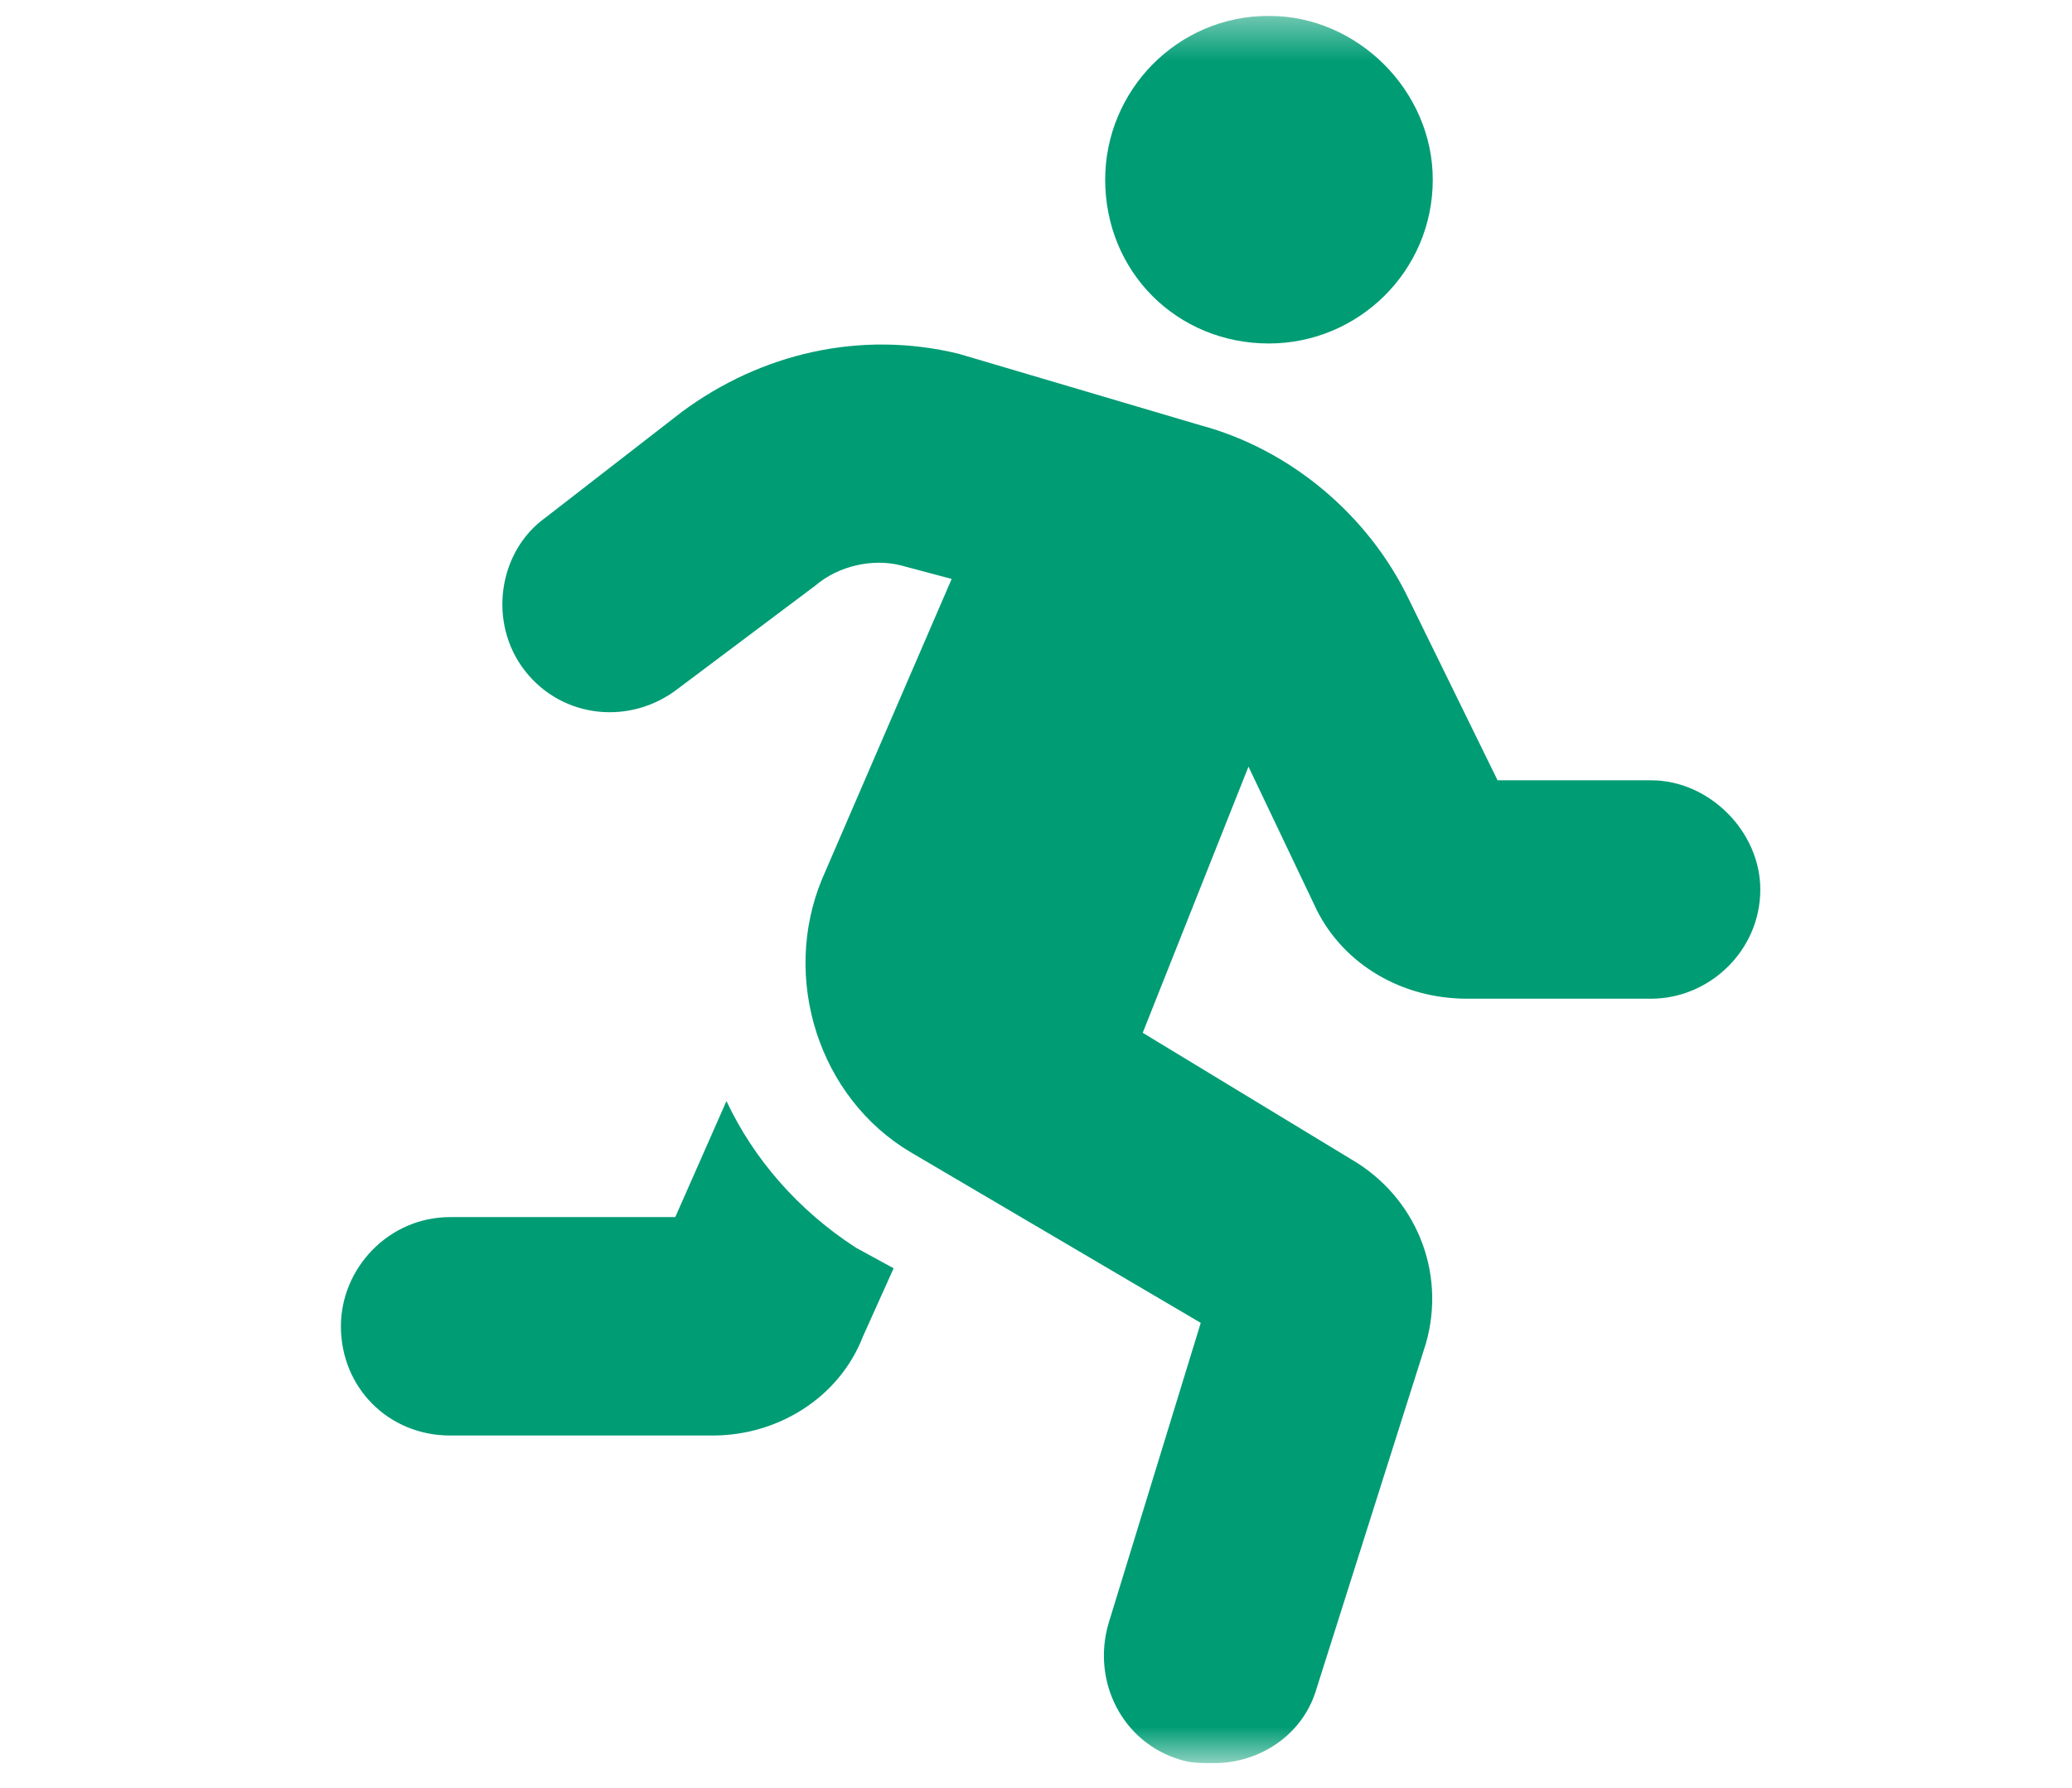 <svg width="51" height="44" viewBox="0 0 51 44" fill="none" xmlns="http://www.w3.org/2000/svg">
<g clip-path="url(#clip0_1087_3625)">
<g clip-path="url(#clip1_1087_3625)">
<g clip-path="url(#clip2_1087_3625)">
<mask id="mask0_1087_3625" style="mask-type:alpha" maskUnits="userSpaceOnUse" x="0" y="0" width="51" height="44">
<path d="M50.391 0.39H0.391V43.39H50.391V0.39Z" fill="#D9D9D9"/>
</mask>
<g mask="url(#mask0_1087_3625)">
<path d="M31.234 8.453C28.967 8.453 27.203 6.689 27.203 4.421C27.203 2.238 28.967 0.39 31.234 0.39C33.418 0.39 35.266 2.238 35.266 4.421C35.266 6.689 33.418 8.453 31.234 8.453ZM17.881 27.097C18.553 28.525 19.645 29.785 21.072 30.709L21.996 31.212L21.24 32.892C20.652 34.404 19.141 35.328 17.545 35.328H11.078C9.566 35.328 8.391 34.152 8.391 32.64C8.391 31.212 9.566 29.953 11.078 29.953H16.621L17.881 27.097ZM40.641 19.203C42.068 19.203 43.328 20.462 43.328 21.89C43.328 23.402 42.068 24.578 40.641 24.578H36.105C34.51 24.578 33.082 23.738 32.41 22.394L30.73 18.867L28.127 25.417L33.25 28.525C34.846 29.449 35.602 31.296 35.098 33.06L32.41 41.542C32.074 42.718 30.982 43.39 29.891 43.39C29.555 43.39 29.303 43.39 29.051 43.306C27.623 42.886 26.867 41.374 27.287 39.947L29.555 32.556L22.416 28.357C20.148 27.013 19.225 24.074 20.232 21.638L23.424 14.248L22.164 13.912C21.492 13.744 20.652 13.912 20.064 14.415L16.705 16.935C15.529 17.859 13.85 17.691 12.926 16.515C12.002 15.339 12.254 13.576 13.43 12.736L16.789 10.132C18.721 8.705 21.156 8.117 23.592 8.705L29.555 10.468C31.738 11.056 33.67 12.652 34.678 14.751L36.861 19.203H40.641Z" fill="#009C74"/>
</g>
</g>
</g>
</g>
<defs>
<clipPath id="clip0_1087_3625">
<rect width="50" height="43" fill="white" transform="translate(0.391 0.39)"/>
</clipPath>
<clipPath id="clip1_1087_3625">
<rect width="50" height="43" fill="white" transform="translate(0.391 0.39)"/>
</clipPath>
<clipPath id="clip2_1087_3625">
<rect width="50" height="43" fill="white" transform="translate(0.391 0.39)"/>
</clipPath>
</defs>
</svg>
